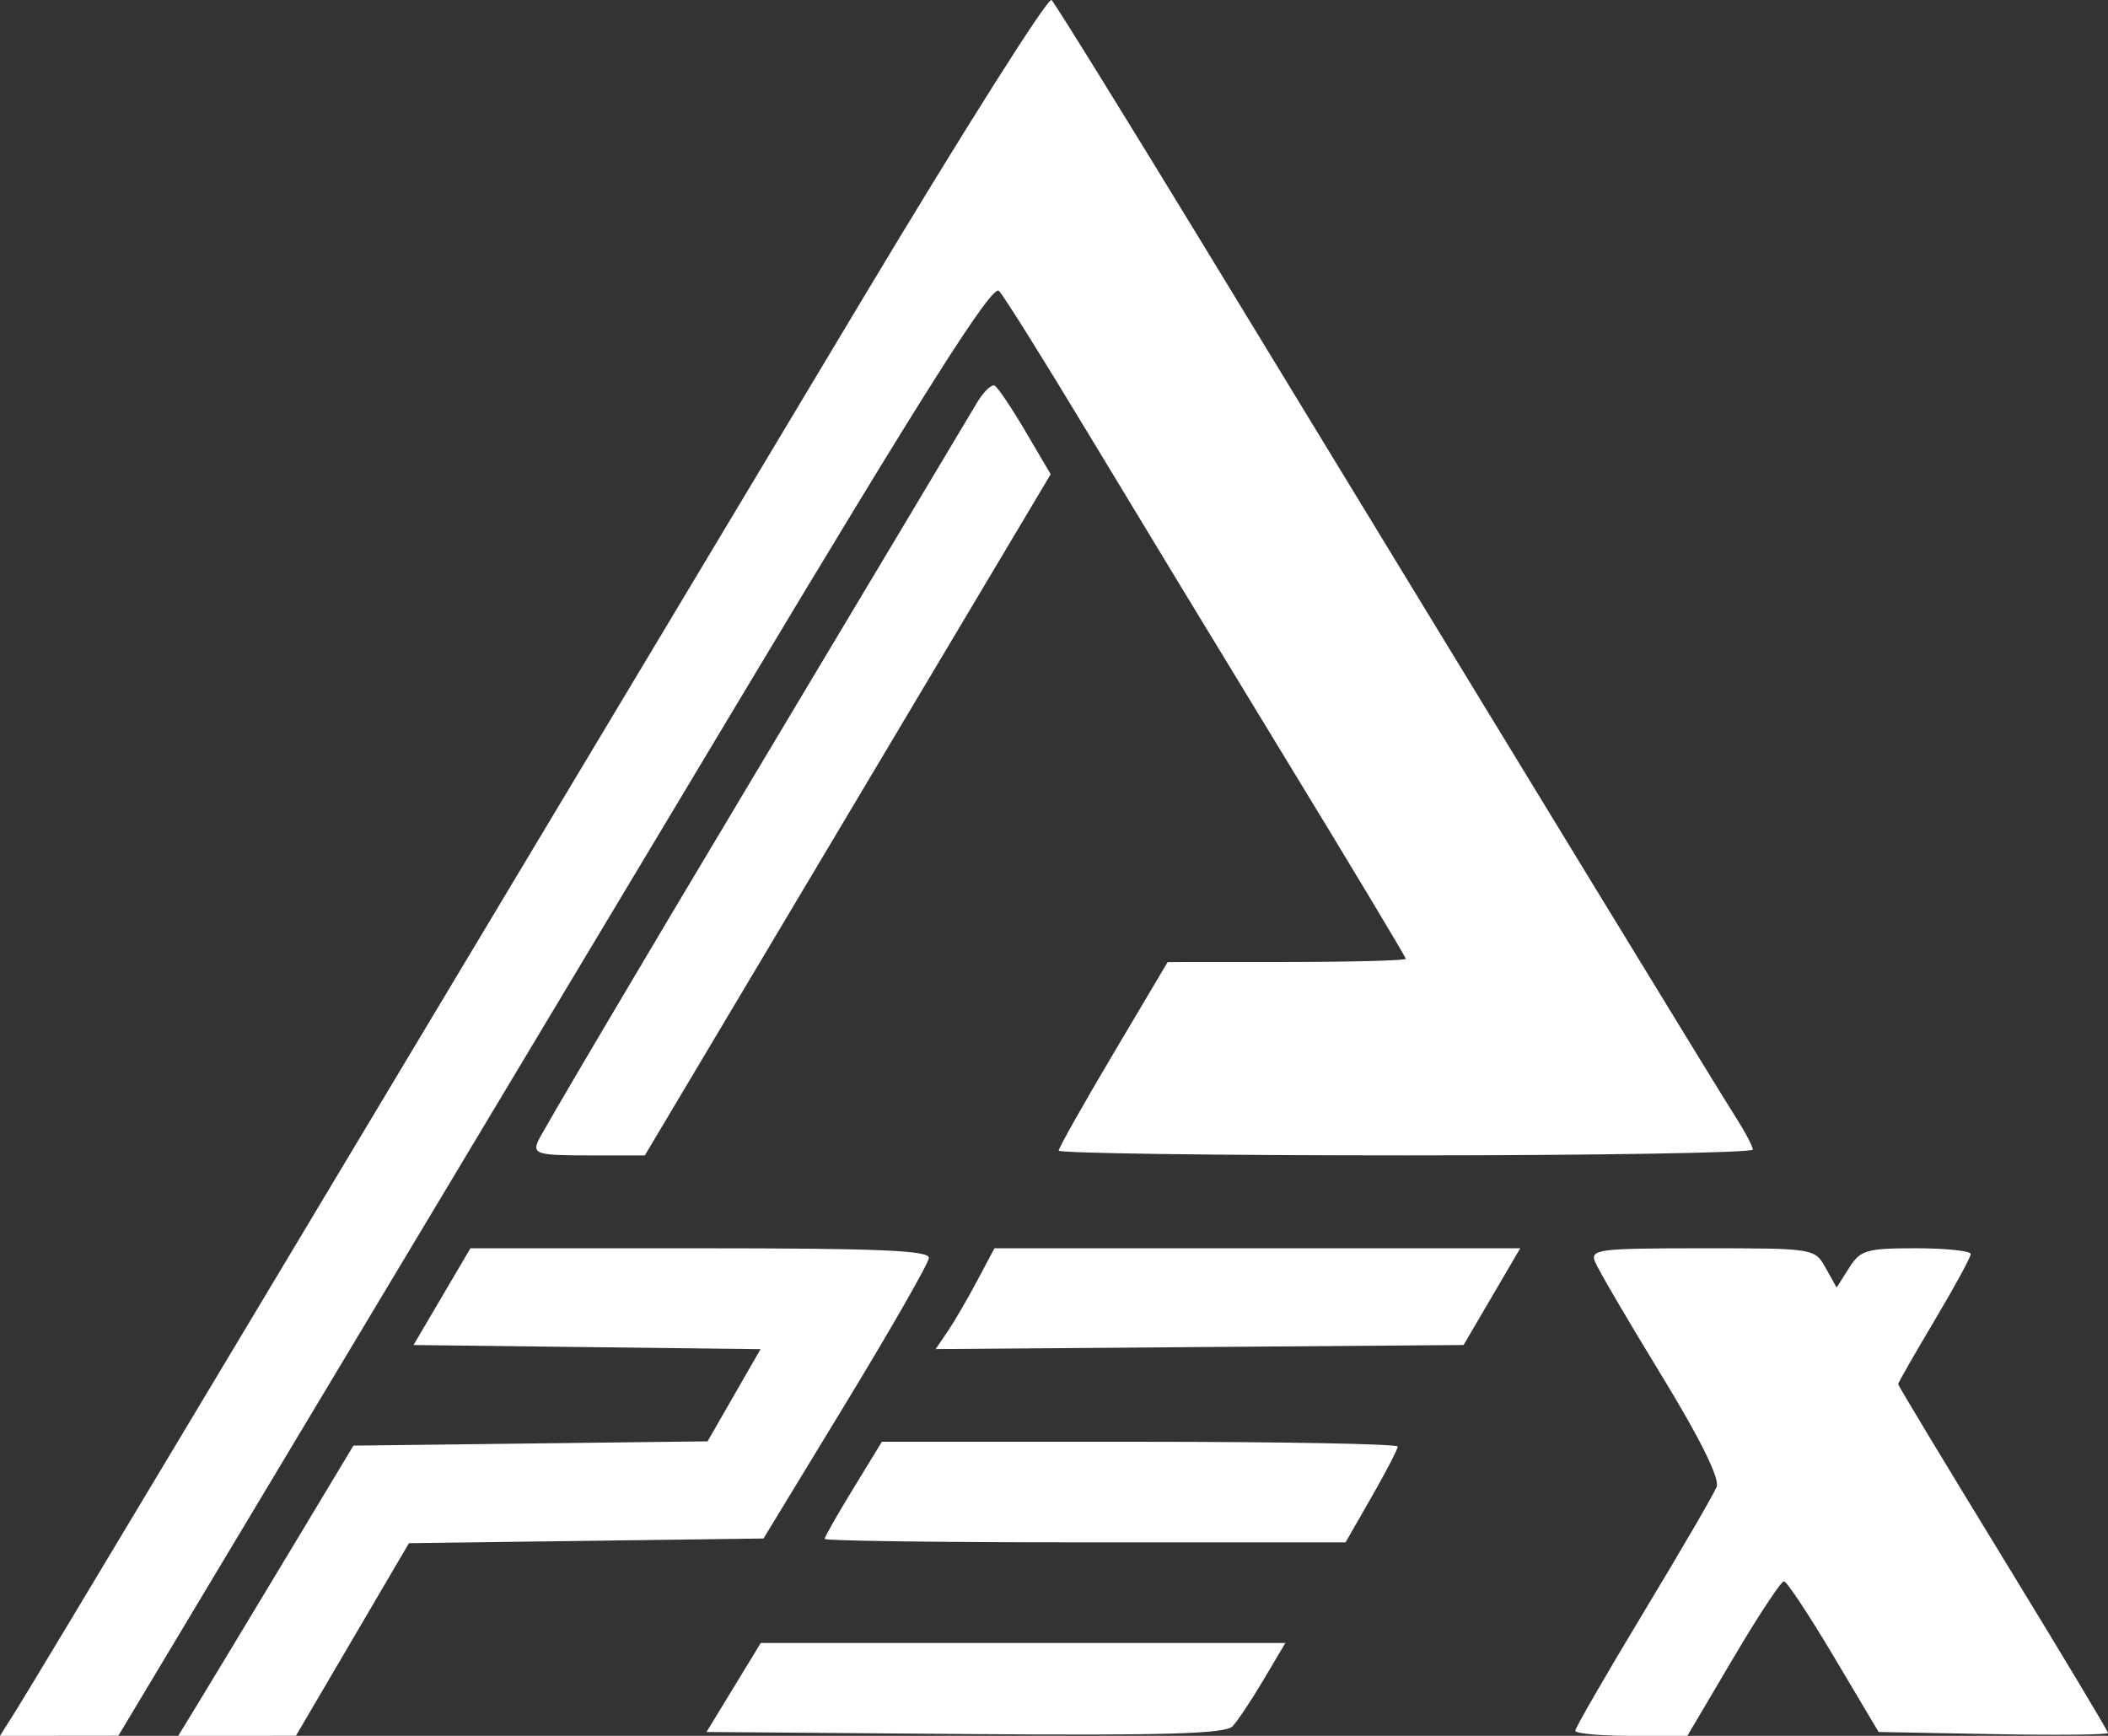 <?xml version="1.0" encoding="UTF-8"?> <svg xmlns="http://www.w3.org/2000/svg" width="170" height="140" viewBox="0 0 170 140" fill="none"><rect x="0" y="0" width="170" height="140" fill="#333333" stroke="none"/> <path fill-rule="evenodd" clip-rule="evenodd" d="M69.608 24.036C61.53 37.522 48.351 59.51 40.323 72.899C32.295 86.288 20.514 105.95 14.142 116.593C7.77 127.235 1.981 136.855 1.278 137.971L0 140L4.772 139.996L9.545 139.991L24.229 115.496C32.306 102.023 48.124 75.636 59.38 56.858C74.697 31.303 80.026 22.903 80.564 23.463C80.959 23.875 84.159 28.987 87.676 34.823C91.193 40.659 98.412 52.555 103.719 61.257C109.026 69.959 113.369 77.192 113.369 77.329C113.369 77.468 109.048 77.583 103.767 77.586L94.166 77.591L89.772 85.001C87.355 89.078 85.379 92.586 85.379 92.799C85.379 93.011 97.974 93.185 113.369 93.185C128.763 93.185 141.358 92.974 141.356 92.717C141.355 92.46 140.724 91.266 139.953 90.064C138.638 88.015 125.257 66.091 97.284 20.154C90.699 9.34 85.082 0.273 84.804 0.005C84.525 -0.263 77.687 10.551 69.608 24.036ZM78.766 32.516C78.221 33.442 70.128 46.979 60.784 62.6C51.44 78.22 43.6 91.492 43.361 92.093C42.975 93.069 43.413 93.185 47.466 93.185H52.003L68.368 65.716L84.733 38.247L82.716 34.819C81.606 32.933 80.487 31.265 80.228 31.112C79.97 30.959 79.312 31.591 78.766 32.516ZM35.643 104.577L33.349 108.478L47.34 108.647L61.331 108.815L59.197 112.531L57.063 116.247L42.783 116.42L28.502 116.593L23.058 125.644C20.064 130.621 16.885 135.888 15.993 137.347L14.372 140L19.119 139.998L23.865 139.995L28.422 132.229L32.978 124.462L47.275 124.273L61.573 124.083L68.217 113.16C71.87 107.152 74.883 101.885 74.912 101.456C74.952 100.849 70.854 100.676 56.45 100.676H37.936L35.643 104.577ZM78.788 103.329C78.013 104.788 76.946 106.617 76.416 107.395L75.453 108.808L96.742 108.643L118.031 108.478L120.315 104.577L122.6 100.676H101.399H80.198L78.788 103.329ZM128.632 101.768C128.869 102.369 131.266 106.465 133.958 110.871C137.108 116.026 138.706 119.252 138.44 119.922C138.214 120.494 135.555 125.06 132.533 130.069C129.511 135.078 127.038 139.361 127.038 139.588C127.038 139.815 129.072 140 131.558 140H136.078L139.763 133.758C141.79 130.325 143.638 127.524 143.868 127.535C144.099 127.545 145.912 130.283 147.895 133.621L151.502 139.688L160.751 139.861C165.838 139.956 170 139.914 170 139.767C170 139.619 166.192 133.274 161.538 125.667C156.884 118.06 153.076 111.745 153.076 111.633C153.076 111.522 154.392 109.222 156 106.521C157.608 103.821 158.926 101.401 158.93 101.144C158.932 100.887 156.951 100.676 154.529 100.676C150.508 100.676 150.035 100.814 149.119 102.261L148.116 103.847L147.231 102.261C146.349 100.679 146.323 100.676 137.274 100.676C128.903 100.676 128.234 100.76 128.632 101.768ZM68.811 120.059C67.541 122.137 66.501 123.963 66.501 124.117C66.501 124.27 75.954 124.395 87.506 124.395H108.511L110.615 120.727C111.771 118.709 112.718 116.884 112.718 116.669C112.718 116.455 103.359 116.281 91.919 116.281H71.12L68.811 120.059ZM59.165 136.099L56.978 139.688L77.817 139.853C93.966 139.981 98.825 139.84 99.4 139.228C99.809 138.795 100.935 137.106 101.901 135.475L103.659 132.51H82.506H61.352L59.165 136.099Z" fill="white"></path> </svg> 
